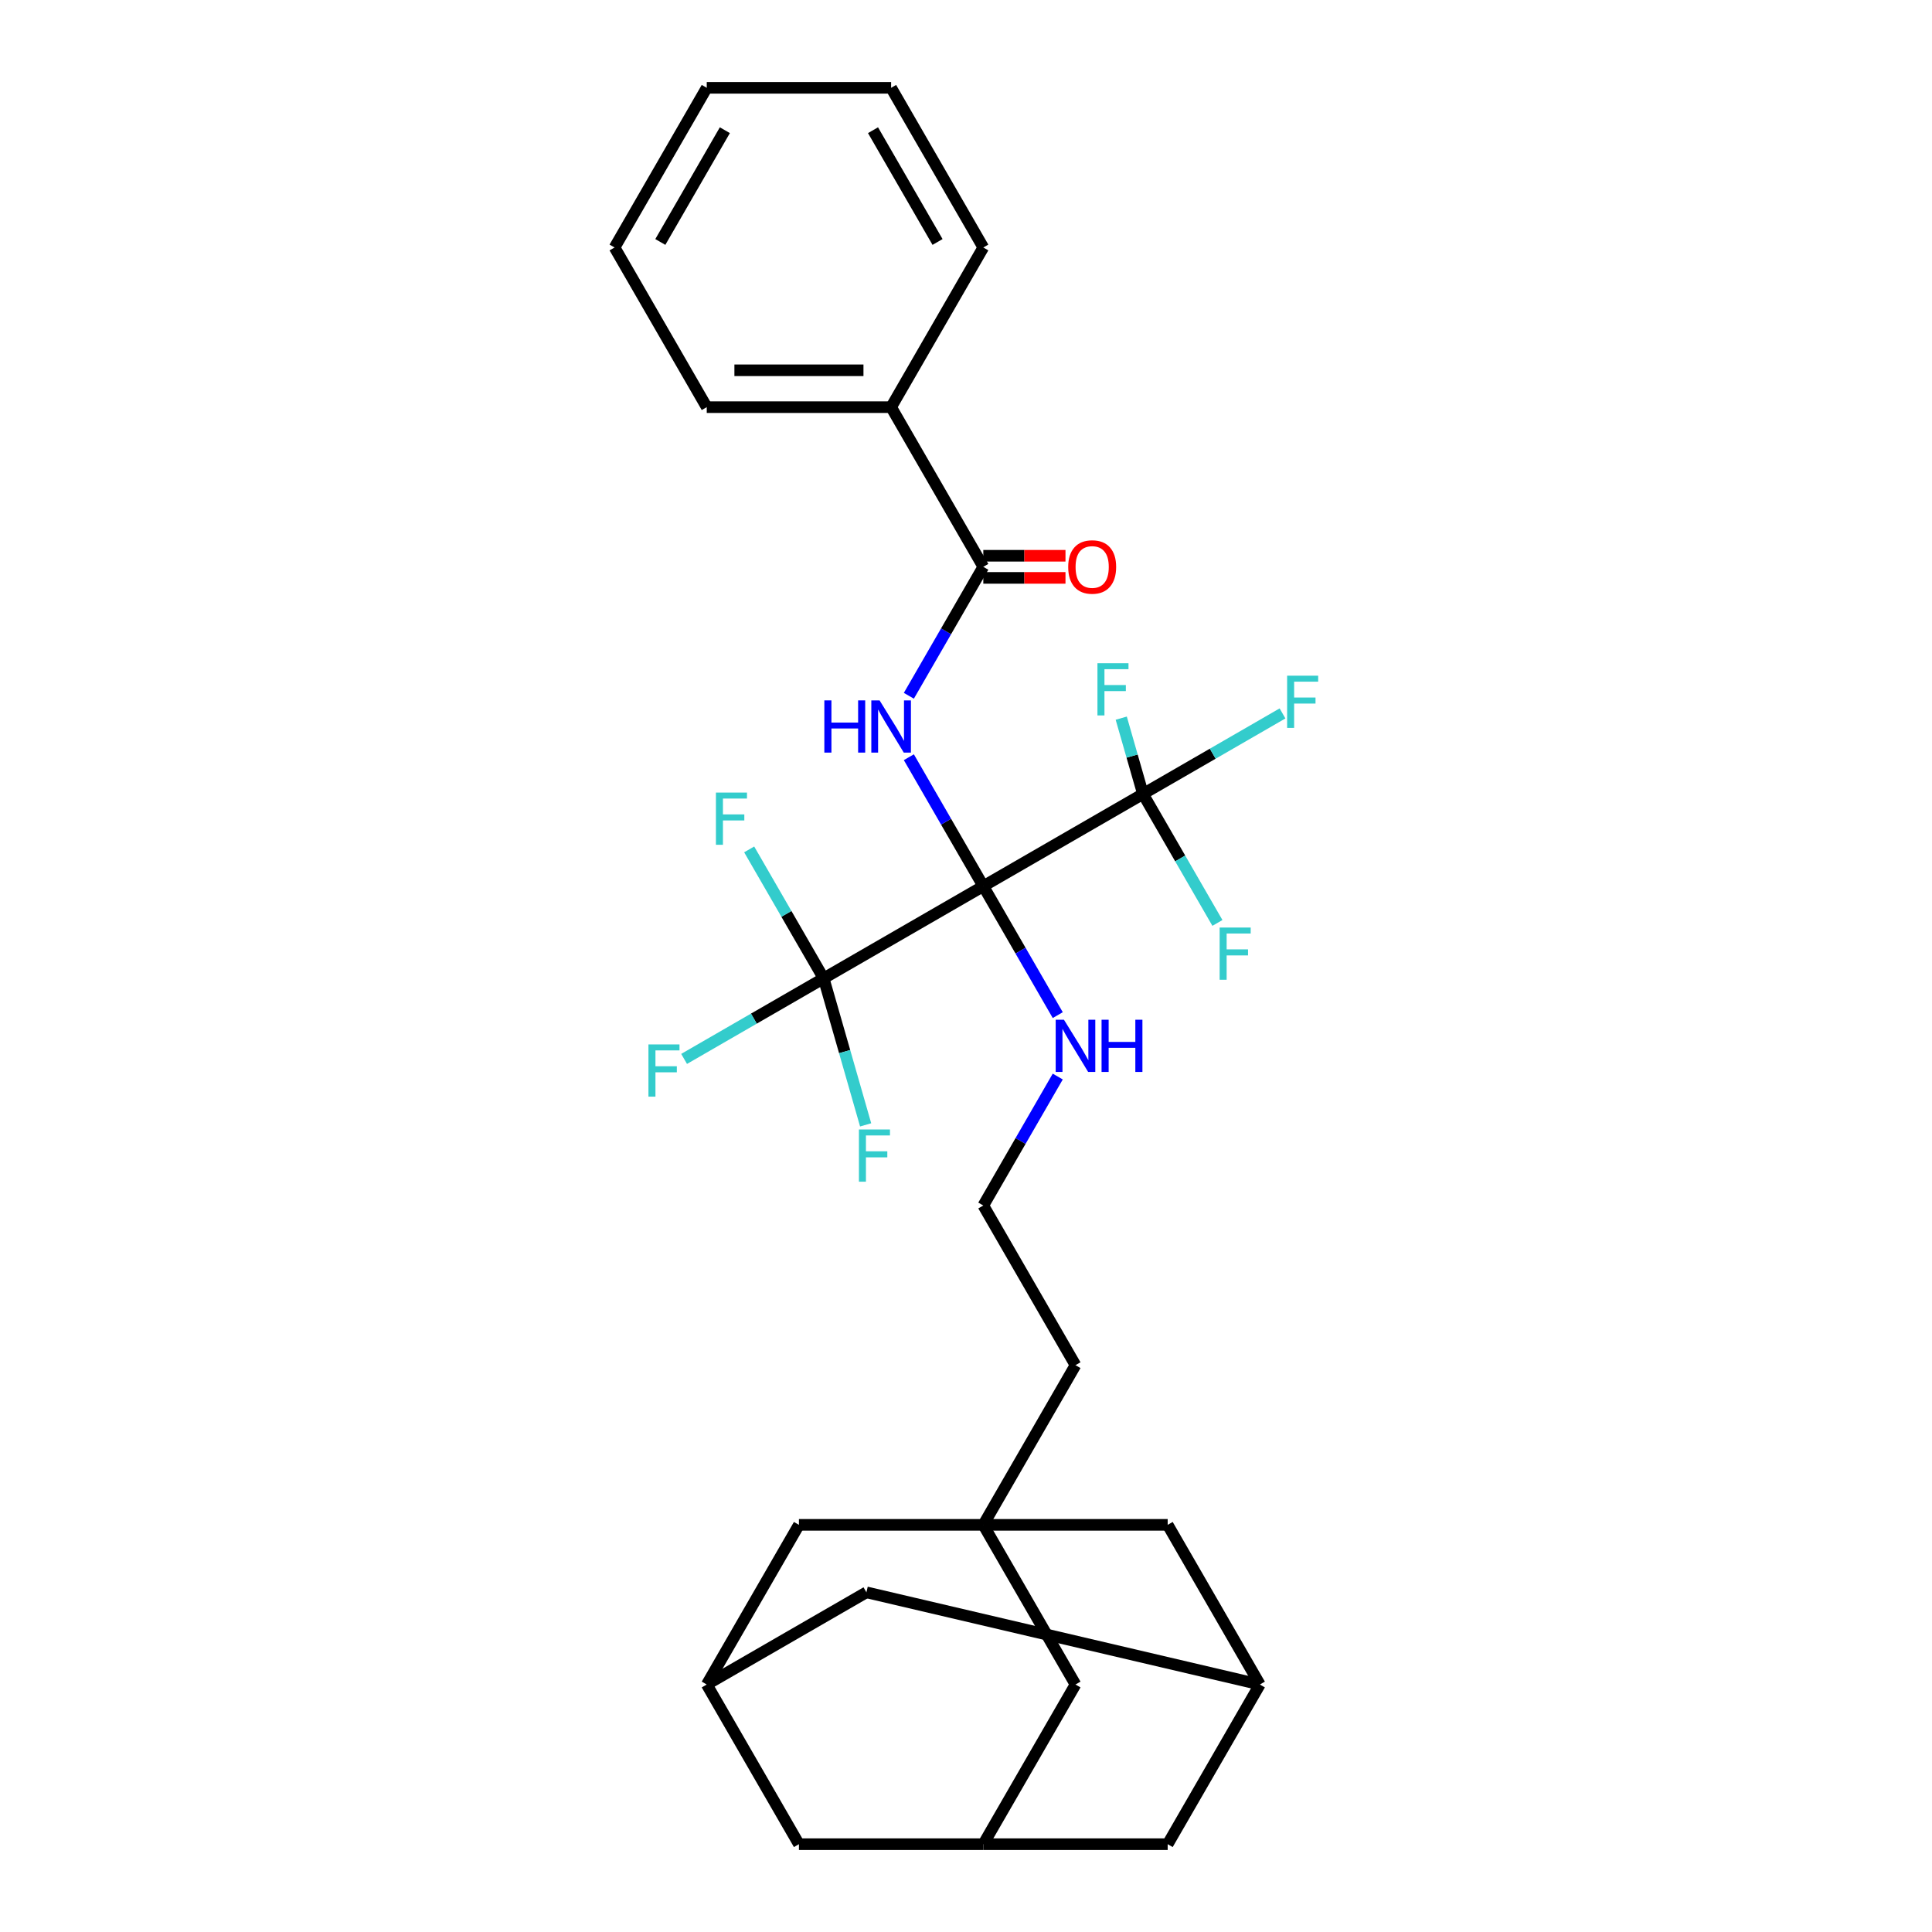 <?xml version='1.0' encoding='iso-8859-1'?>
<svg version='1.1' baseProfile='full'
              xmlns='http://www.w3.org/2000/svg'
                      xmlns:rdkit='http://www.rdkit.org/xml'
                      xmlns:xlink='http://www.w3.org/1999/xlink'
                  xml:space='preserve'
width='1000px' height='1000px' viewBox='0 0 1000 1000'>
<!-- END OF HEADER -->
<rect style='opacity:1.0;fill:#FFFFFF;stroke:none' width='1000' height='1000' x='0' y='0'> </rect>
<path class='bond-0' d='M 508.958,458.678 L 489.69,425.305' style='fill:none;fill-rule:evenodd;stroke:#000000;stroke-width:6px;stroke-linecap:butt;stroke-linejoin:miter;stroke-opacity:1' />
<path class='bond-0' d='M 489.69,425.305 L 470.422,391.932' style='fill:none;fill-rule:evenodd;stroke:#0000FF;stroke-width:6px;stroke-linecap:butt;stroke-linejoin:miter;stroke-opacity:1' />
<path class='bond-1' d='M 508.958,458.678 L 426.313,506.393' style='fill:none;fill-rule:evenodd;stroke:#000000;stroke-width:6px;stroke-linecap:butt;stroke-linejoin:miter;stroke-opacity:1' />
<path class='bond-2' d='M 508.958,458.678 L 591.603,410.963' style='fill:none;fill-rule:evenodd;stroke:#000000;stroke-width:6px;stroke-linecap:butt;stroke-linejoin:miter;stroke-opacity:1' />
<path class='bond-5' d='M 508.958,458.678 L 528.226,492.051' style='fill:none;fill-rule:evenodd;stroke:#000000;stroke-width:6px;stroke-linecap:butt;stroke-linejoin:miter;stroke-opacity:1' />
<path class='bond-5' d='M 528.226,492.051 L 547.494,525.424' style='fill:none;fill-rule:evenodd;stroke:#0000FF;stroke-width:6px;stroke-linecap:butt;stroke-linejoin:miter;stroke-opacity:1' />
<path class='bond-3' d='M 470.422,360.134 L 489.69,326.761' style='fill:none;fill-rule:evenodd;stroke:#0000FF;stroke-width:6px;stroke-linecap:butt;stroke-linejoin:miter;stroke-opacity:1' />
<path class='bond-3' d='M 489.69,326.761 L 508.958,293.388' style='fill:none;fill-rule:evenodd;stroke:#000000;stroke-width:6px;stroke-linecap:butt;stroke-linejoin:miter;stroke-opacity:1' />
<path class='bond-15' d='M 426.313,506.393 L 390.201,527.242' style='fill:none;fill-rule:evenodd;stroke:#000000;stroke-width:6px;stroke-linecap:butt;stroke-linejoin:miter;stroke-opacity:1' />
<path class='bond-15' d='M 390.201,527.242 L 354.09,548.091' style='fill:none;fill-rule:evenodd;stroke:#33CCCC;stroke-width:6px;stroke-linecap:butt;stroke-linejoin:miter;stroke-opacity:1' />
<path class='bond-16' d='M 426.313,506.393 L 407.045,473.02' style='fill:none;fill-rule:evenodd;stroke:#000000;stroke-width:6px;stroke-linecap:butt;stroke-linejoin:miter;stroke-opacity:1' />
<path class='bond-16' d='M 407.045,473.02 L 387.777,439.647' style='fill:none;fill-rule:evenodd;stroke:#33CCCC;stroke-width:6px;stroke-linecap:butt;stroke-linejoin:miter;stroke-opacity:1' />
<path class='bond-17' d='M 426.313,506.393 L 437.184,544.31' style='fill:none;fill-rule:evenodd;stroke:#000000;stroke-width:6px;stroke-linecap:butt;stroke-linejoin:miter;stroke-opacity:1' />
<path class='bond-17' d='M 437.184,544.31 L 448.054,582.228' style='fill:none;fill-rule:evenodd;stroke:#33CCCC;stroke-width:6px;stroke-linecap:butt;stroke-linejoin:miter;stroke-opacity:1' />
<path class='bond-14' d='M 591.603,410.963 L 627.714,390.114' style='fill:none;fill-rule:evenodd;stroke:#000000;stroke-width:6px;stroke-linecap:butt;stroke-linejoin:miter;stroke-opacity:1' />
<path class='bond-14' d='M 627.714,390.114 L 663.826,369.264' style='fill:none;fill-rule:evenodd;stroke:#33CCCC;stroke-width:6px;stroke-linecap:butt;stroke-linejoin:miter;stroke-opacity:1' />
<path class='bond-18' d='M 591.603,410.963 L 610.87,444.336' style='fill:none;fill-rule:evenodd;stroke:#000000;stroke-width:6px;stroke-linecap:butt;stroke-linejoin:miter;stroke-opacity:1' />
<path class='bond-18' d='M 610.87,444.336 L 630.138,477.709' style='fill:none;fill-rule:evenodd;stroke:#33CCCC;stroke-width:6px;stroke-linecap:butt;stroke-linejoin:miter;stroke-opacity:1' />
<path class='bond-19' d='M 591.603,410.963 L 585.977,391.339' style='fill:none;fill-rule:evenodd;stroke:#000000;stroke-width:6px;stroke-linecap:butt;stroke-linejoin:miter;stroke-opacity:1' />
<path class='bond-19' d='M 585.977,391.339 L 580.351,371.716' style='fill:none;fill-rule:evenodd;stroke:#33CCCC;stroke-width:6px;stroke-linecap:butt;stroke-linejoin:miter;stroke-opacity:1' />
<path class='bond-9' d='M 508.958,299.114 L 530.226,299.114' style='fill:none;fill-rule:evenodd;stroke:#000000;stroke-width:6px;stroke-linecap:butt;stroke-linejoin:miter;stroke-opacity:1' />
<path class='bond-9' d='M 530.226,299.114 L 551.494,299.114' style='fill:none;fill-rule:evenodd;stroke:#FF0000;stroke-width:6px;stroke-linecap:butt;stroke-linejoin:miter;stroke-opacity:1' />
<path class='bond-9' d='M 508.958,287.663 L 530.226,287.663' style='fill:none;fill-rule:evenodd;stroke:#000000;stroke-width:6px;stroke-linecap:butt;stroke-linejoin:miter;stroke-opacity:1' />
<path class='bond-9' d='M 530.226,287.663 L 551.494,287.663' style='fill:none;fill-rule:evenodd;stroke:#FF0000;stroke-width:6px;stroke-linecap:butt;stroke-linejoin:miter;stroke-opacity:1' />
<path class='bond-13' d='M 508.958,293.388 L 461.243,210.744' style='fill:none;fill-rule:evenodd;stroke:#000000;stroke-width:6px;stroke-linecap:butt;stroke-linejoin:miter;stroke-opacity:1' />
<path class='bond-4' d='M 508.958,789.256 L 556.673,706.612' style='fill:none;fill-rule:evenodd;stroke:#000000;stroke-width:6px;stroke-linecap:butt;stroke-linejoin:miter;stroke-opacity:1' />
<path class='bond-10' d='M 508.958,789.256 L 556.673,871.901' style='fill:none;fill-rule:evenodd;stroke:#000000;stroke-width:6px;stroke-linecap:butt;stroke-linejoin:miter;stroke-opacity:1' />
<path class='bond-11' d='M 508.958,789.256 L 413.528,789.256' style='fill:none;fill-rule:evenodd;stroke:#000000;stroke-width:6px;stroke-linecap:butt;stroke-linejoin:miter;stroke-opacity:1' />
<path class='bond-12' d='M 508.958,789.256 L 604.388,789.256' style='fill:none;fill-rule:evenodd;stroke:#000000;stroke-width:6px;stroke-linecap:butt;stroke-linejoin:miter;stroke-opacity:1' />
<path class='bond-24' d='M 547.494,557.221 L 528.226,590.594' style='fill:none;fill-rule:evenodd;stroke:#0000FF;stroke-width:6px;stroke-linecap:butt;stroke-linejoin:miter;stroke-opacity:1' />
<path class='bond-24' d='M 528.226,590.594 L 508.958,623.967' style='fill:none;fill-rule:evenodd;stroke:#000000;stroke-width:6px;stroke-linecap:butt;stroke-linejoin:miter;stroke-opacity:1' />
<path class='bond-6' d='M 508.958,954.545 L 556.673,871.901' style='fill:none;fill-rule:evenodd;stroke:#000000;stroke-width:6px;stroke-linecap:butt;stroke-linejoin:miter;stroke-opacity:1' />
<path class='bond-31' d='M 508.958,954.545 L 604.388,954.545' style='fill:none;fill-rule:evenodd;stroke:#000000;stroke-width:6px;stroke-linecap:butt;stroke-linejoin:miter;stroke-opacity:1' />
<path class='bond-33' d='M 508.958,954.545 L 413.528,954.545' style='fill:none;fill-rule:evenodd;stroke:#000000;stroke-width:6px;stroke-linecap:butt;stroke-linejoin:miter;stroke-opacity:1' />
<path class='bond-7' d='M 652.103,871.901 L 604.388,789.256' style='fill:none;fill-rule:evenodd;stroke:#000000;stroke-width:6px;stroke-linecap:butt;stroke-linejoin:miter;stroke-opacity:1' />
<path class='bond-21' d='M 652.103,871.901 L 448.458,824.186' style='fill:none;fill-rule:evenodd;stroke:#000000;stroke-width:6px;stroke-linecap:butt;stroke-linejoin:miter;stroke-opacity:1' />
<path class='bond-22' d='M 652.103,871.901 L 604.388,954.545' style='fill:none;fill-rule:evenodd;stroke:#000000;stroke-width:6px;stroke-linecap:butt;stroke-linejoin:miter;stroke-opacity:1' />
<path class='bond-8' d='M 365.813,871.901 L 413.528,789.256' style='fill:none;fill-rule:evenodd;stroke:#000000;stroke-width:6px;stroke-linecap:butt;stroke-linejoin:miter;stroke-opacity:1' />
<path class='bond-20' d='M 365.813,871.901 L 413.528,954.545' style='fill:none;fill-rule:evenodd;stroke:#000000;stroke-width:6px;stroke-linecap:butt;stroke-linejoin:miter;stroke-opacity:1' />
<path class='bond-32' d='M 365.813,871.901 L 448.458,824.186' style='fill:none;fill-rule:evenodd;stroke:#000000;stroke-width:6px;stroke-linecap:butt;stroke-linejoin:miter;stroke-opacity:1' />
<path class='bond-25' d='M 461.243,210.744 L 365.813,210.744' style='fill:none;fill-rule:evenodd;stroke:#000000;stroke-width:6px;stroke-linecap:butt;stroke-linejoin:miter;stroke-opacity:1' />
<path class='bond-25' d='M 446.929,191.658 L 380.128,191.658' style='fill:none;fill-rule:evenodd;stroke:#000000;stroke-width:6px;stroke-linecap:butt;stroke-linejoin:miter;stroke-opacity:1' />
<path class='bond-26' d='M 461.243,210.744 L 508.958,128.099' style='fill:none;fill-rule:evenodd;stroke:#000000;stroke-width:6px;stroke-linecap:butt;stroke-linejoin:miter;stroke-opacity:1' />
<path class='bond-23' d='M 556.673,706.612 L 508.958,623.967' style='fill:none;fill-rule:evenodd;stroke:#000000;stroke-width:6px;stroke-linecap:butt;stroke-linejoin:miter;stroke-opacity:1' />
<path class='bond-28' d='M 365.813,210.744 L 318.098,128.099' style='fill:none;fill-rule:evenodd;stroke:#000000;stroke-width:6px;stroke-linecap:butt;stroke-linejoin:miter;stroke-opacity:1' />
<path class='bond-27' d='M 508.958,128.099 L 461.243,45.455' style='fill:none;fill-rule:evenodd;stroke:#000000;stroke-width:6px;stroke-linecap:butt;stroke-linejoin:miter;stroke-opacity:1' />
<path class='bond-27' d='M 485.272,125.245 L 451.871,67.394' style='fill:none;fill-rule:evenodd;stroke:#000000;stroke-width:6px;stroke-linecap:butt;stroke-linejoin:miter;stroke-opacity:1' />
<path class='bond-29' d='M 461.243,45.455 L 365.813,45.455' style='fill:none;fill-rule:evenodd;stroke:#000000;stroke-width:6px;stroke-linecap:butt;stroke-linejoin:miter;stroke-opacity:1' />
<path class='bond-30' d='M 318.098,128.099 L 365.813,45.455' style='fill:none;fill-rule:evenodd;stroke:#000000;stroke-width:6px;stroke-linecap:butt;stroke-linejoin:miter;stroke-opacity:1' />
<path class='bond-30' d='M 341.784,125.245 L 375.185,67.394' style='fill:none;fill-rule:evenodd;stroke:#000000;stroke-width:6px;stroke-linecap:butt;stroke-linejoin:miter;stroke-opacity:1' />
<path  class='atom-1' d='M 426.678 362.52
L 430.343 362.52
L 430.343 374.01
L 444.161 374.01
L 444.161 362.52
L 447.826 362.52
L 447.826 389.546
L 444.161 389.546
L 444.161 377.064
L 430.343 377.064
L 430.343 389.546
L 426.678 389.546
L 426.678 362.52
' fill='#0000FF'/>
<path  class='atom-1' d='M 455.269 362.52
L 464.125 376.835
Q 465.003 378.247, 466.415 380.805
Q 467.828 383.362, 467.904 383.515
L 467.904 362.52
L 471.492 362.52
L 471.492 389.546
L 467.789 389.546
L 458.285 373.895
Q 457.178 372.063, 455.994 369.964
Q 454.849 367.864, 454.506 367.215
L 454.506 389.546
L 450.994 389.546
L 450.994 362.52
L 455.269 362.52
' fill='#0000FF'/>
<path  class='atom-6' d='M 550.699 527.809
L 559.555 542.124
Q 560.433 543.536, 561.845 546.094
Q 563.257 548.651, 563.334 548.804
L 563.334 527.809
L 566.922 527.809
L 566.922 554.835
L 563.219 554.835
L 553.714 539.185
Q 552.607 537.352, 551.424 535.253
Q 550.279 533.154, 549.935 532.505
L 549.935 554.835
L 546.424 554.835
L 546.424 527.809
L 550.699 527.809
' fill='#0000FF'/>
<path  class='atom-6' d='M 570.167 527.809
L 573.831 527.809
L 573.831 539.299
L 587.649 539.299
L 587.649 527.809
L 591.314 527.809
L 591.314 554.835
L 587.649 554.835
L 587.649 542.353
L 573.831 542.353
L 573.831 554.835
L 570.167 554.835
L 570.167 527.809
' fill='#0000FF'/>
<path  class='atom-10' d='M 552.902 293.465
Q 552.902 286.976, 556.109 283.349
Q 559.315 279.723, 565.308 279.723
Q 571.301 279.723, 574.508 283.349
Q 577.714 286.976, 577.714 293.465
Q 577.714 300.03, 574.469 303.771
Q 571.225 307.474, 565.308 307.474
Q 559.353 307.474, 556.109 303.771
Q 552.902 300.069, 552.902 293.465
M 565.308 304.42
Q 569.431 304.42, 571.645 301.672
Q 573.897 298.885, 573.897 293.465
Q 573.897 288.159, 571.645 285.487
Q 569.431 282.777, 565.308 282.777
Q 561.186 282.777, 558.934 285.449
Q 556.72 288.121, 556.72 293.465
Q 556.72 298.923, 558.934 301.672
Q 561.186 304.42, 565.308 304.42
' fill='#FF0000'/>
<path  class='atom-15' d='M 666.212 349.735
L 682.282 349.735
L 682.282 352.827
L 669.838 352.827
L 669.838 361.034
L 680.908 361.034
L 680.908 364.164
L 669.838 364.164
L 669.838 376.761
L 666.212 376.761
L 666.212 349.735
' fill='#33CCCC'/>
<path  class='atom-16' d='M 335.633 540.595
L 351.704 540.595
L 351.704 543.687
L 339.26 543.687
L 339.26 551.894
L 350.33 551.894
L 350.33 555.024
L 339.26 555.024
L 339.26 567.62
L 335.633 567.62
L 335.633 540.595
' fill='#33CCCC'/>
<path  class='atom-17' d='M 370.563 410.235
L 386.634 410.235
L 386.634 413.327
L 374.19 413.327
L 374.19 421.534
L 385.259 421.534
L 385.259 424.664
L 374.19 424.664
L 374.19 437.261
L 370.563 437.261
L 370.563 410.235
' fill='#33CCCC'/>
<path  class='atom-18' d='M 444.577 584.614
L 460.648 584.614
L 460.648 587.706
L 448.203 587.706
L 448.203 595.913
L 459.273 595.913
L 459.273 599.043
L 448.203 599.043
L 448.203 611.64
L 444.577 611.64
L 444.577 584.614
' fill='#33CCCC'/>
<path  class='atom-19' d='M 631.282 480.095
L 647.353 480.095
L 647.353 483.186
L 634.909 483.186
L 634.909 491.393
L 645.978 491.393
L 645.978 494.524
L 634.909 494.524
L 634.909 507.12
L 631.282 507.12
L 631.282 480.095
' fill='#33CCCC'/>
<path  class='atom-20' d='M 568.038 343.282
L 584.108 343.282
L 584.108 346.374
L 571.664 346.374
L 571.664 354.581
L 582.734 354.581
L 582.734 357.711
L 571.664 357.711
L 571.664 370.307
L 568.038 370.307
L 568.038 343.282
' fill='#33CCCC'/>
</svg>
